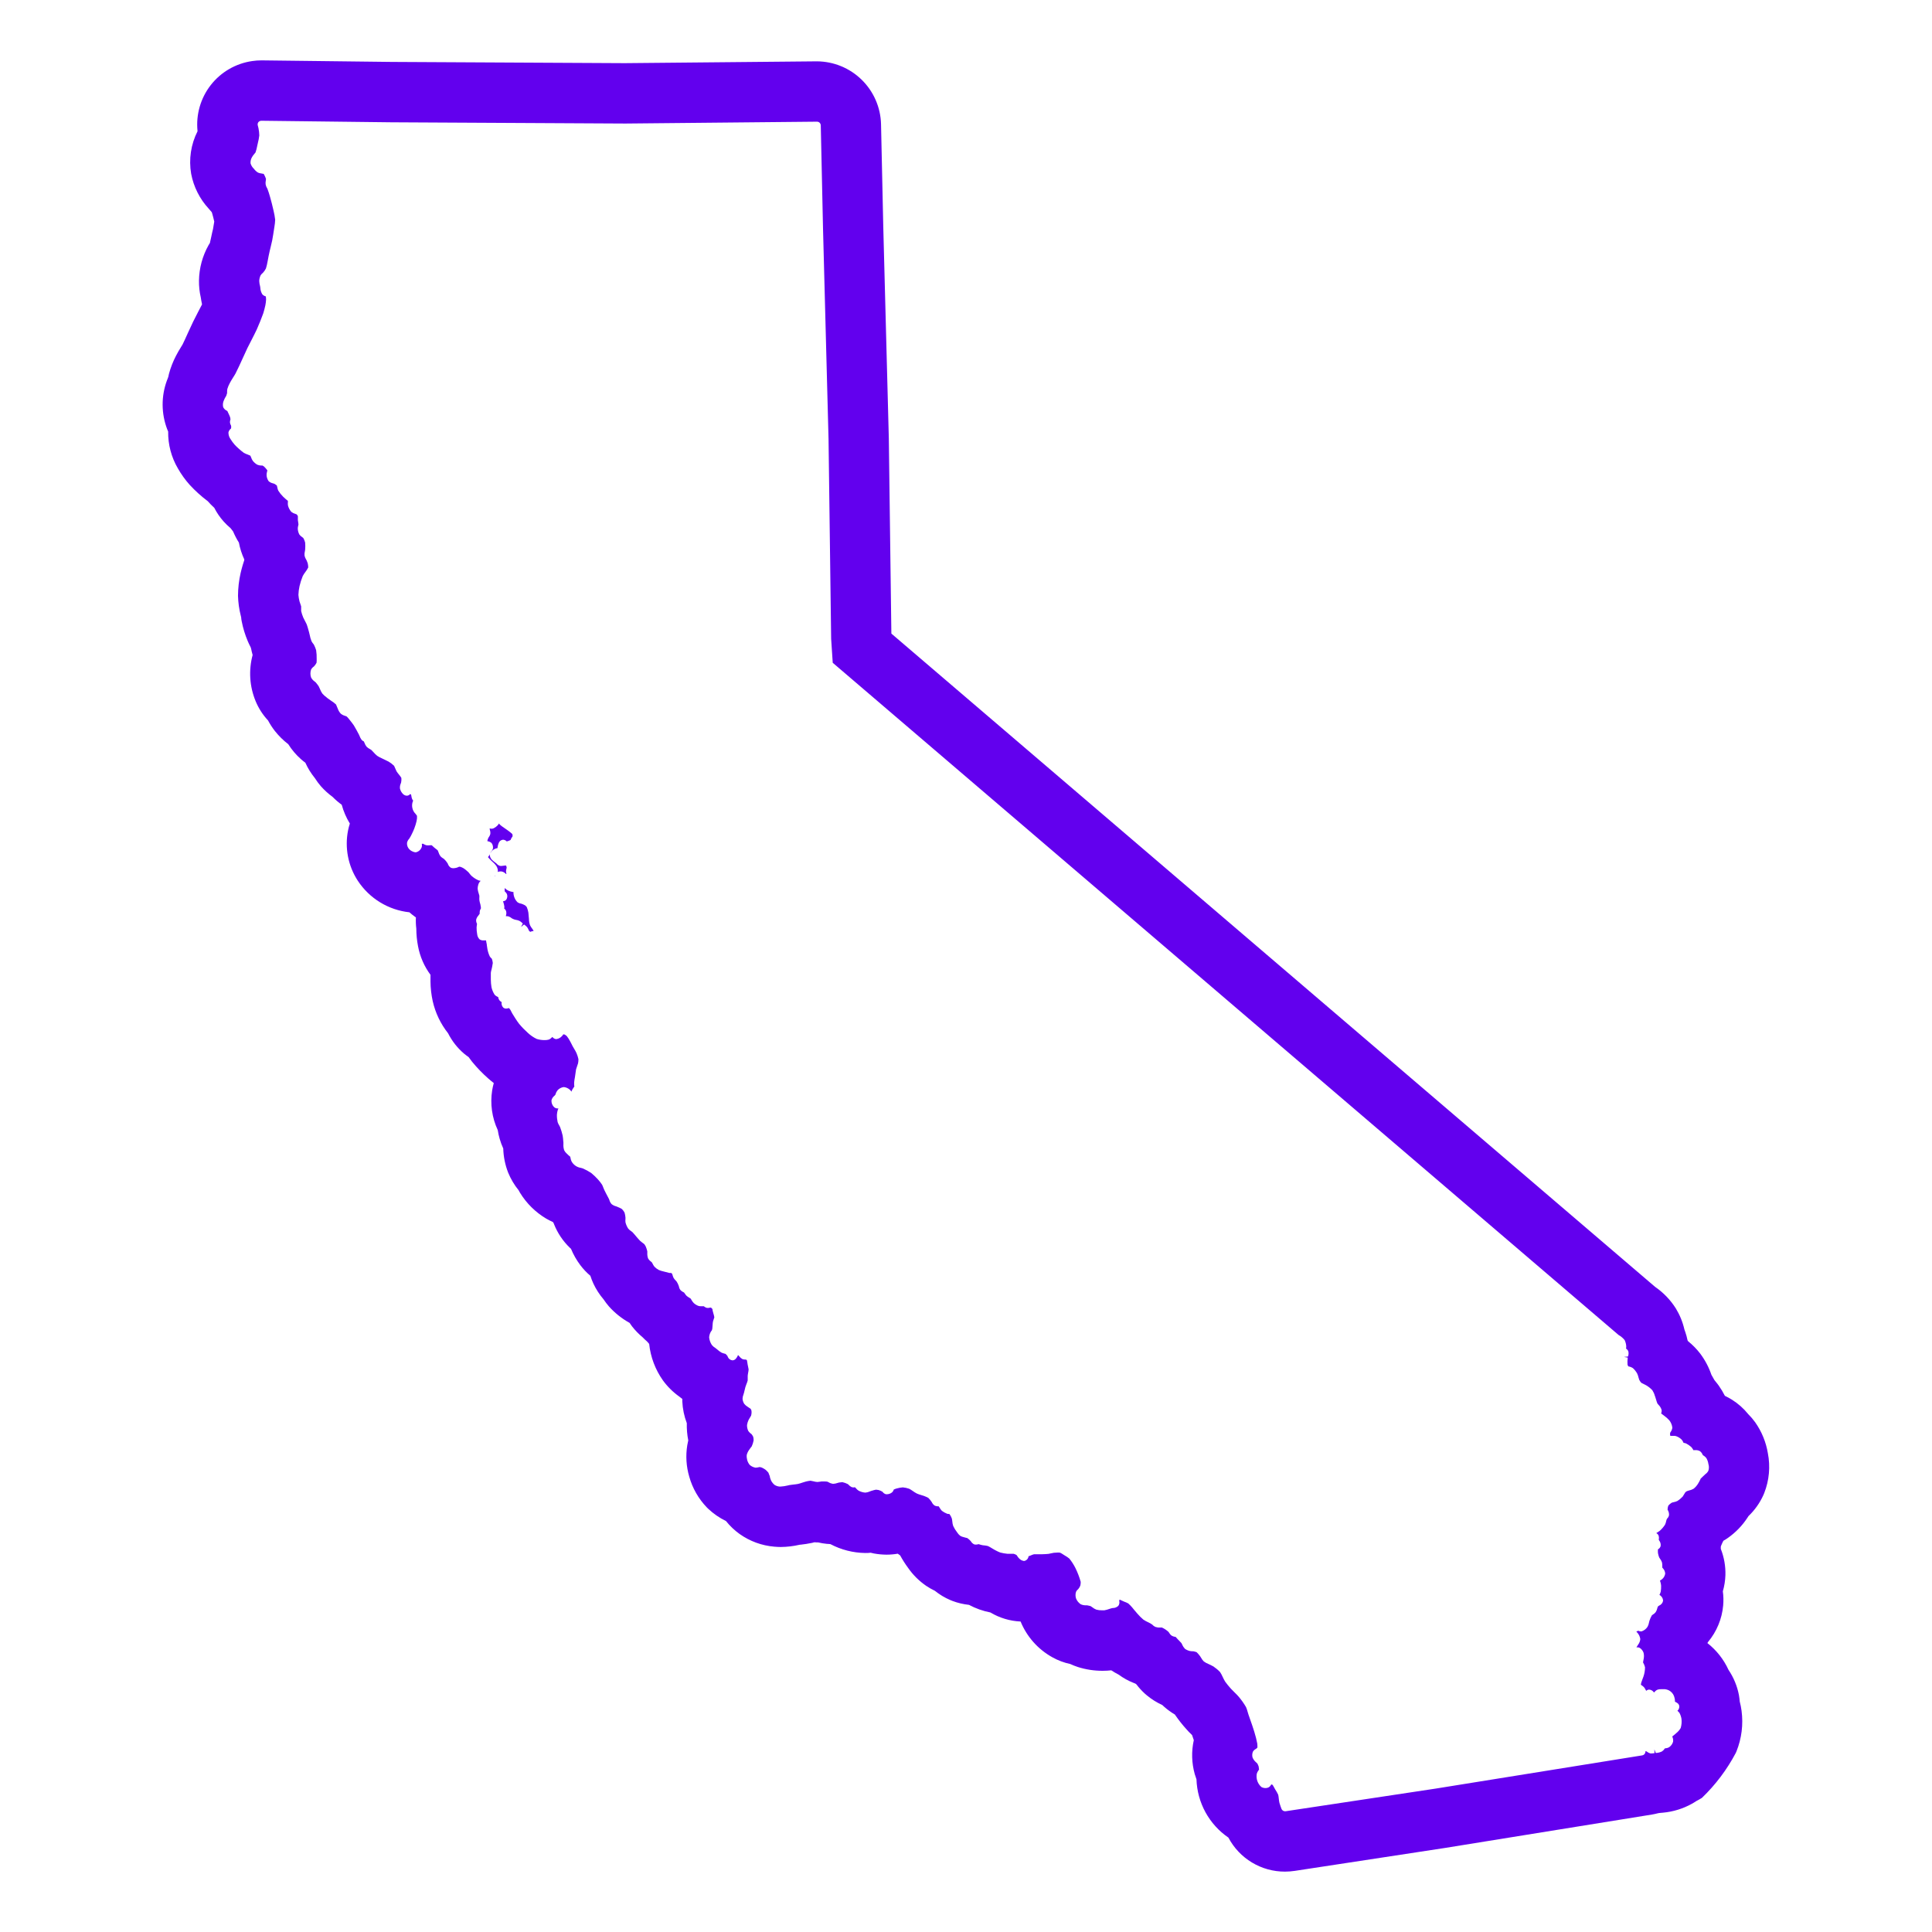 <svg width="100" height="100" viewBox="0 0 100 100" fill="none" xmlns="http://www.w3.org/2000/svg">
<path d="M26.215 45.231C26.201 45.188 26.193 45.142 26.192 45.097C26.194 45.051 26.201 45.005 26.214 44.961C26.218 44.942 26.222 44.923 26.225 44.904C26.221 44.877 26.215 44.851 26.207 44.825L26.181 44.798H26.159L26.076 44.808C26.033 44.816 25.99 44.821 25.947 44.823C25.915 44.824 25.884 44.819 25.854 44.809C25.793 44.785 25.74 44.746 25.698 44.695C25.676 44.675 25.653 44.656 25.628 44.639C25.58 44.607 25.535 44.571 25.493 44.531C25.452 44.497 25.417 44.454 25.393 44.406C25.368 44.358 25.353 44.305 25.35 44.251V44.214C25.34 44.236 25.332 44.256 25.325 44.272C25.305 44.304 25.282 44.335 25.256 44.362C25.308 44.426 25.365 44.487 25.425 44.544L25.506 44.62C25.549 44.657 25.59 44.697 25.626 44.74C25.716 44.832 25.767 44.953 25.771 45.081C25.769 45.099 25.765 45.116 25.759 45.133C25.804 45.113 25.853 45.104 25.903 45.105C25.919 45.102 25.935 45.102 25.951 45.105C26.041 45.119 26.123 45.164 26.182 45.233L26.215 45.231Z" fill="#6200EE"/>
<path d="M10.249 16.155C10.14 16.364 10.059 16.525 10.001 16.642C9.926 16.798 9.826 17.016 9.719 17.248C9.613 17.481 9.526 17.681 9.451 17.828L9.409 17.897C9.282 18.103 9.177 18.28 9.113 18.409C8.957 18.708 8.834 19.022 8.746 19.347C8.734 19.402 8.721 19.455 8.712 19.503C8.702 19.552 8.662 19.627 8.64 19.694C8.339 20.509 8.344 21.405 8.654 22.217C8.669 22.258 8.687 22.297 8.704 22.336C8.694 23.006 8.868 23.666 9.207 24.244C9.38 24.549 9.584 24.834 9.818 25.095C10.104 25.406 10.417 25.689 10.755 25.942C10.86 26.063 10.971 26.177 11.09 26.283C11.22 26.538 11.382 26.775 11.573 26.989C11.685 27.114 11.806 27.231 11.935 27.339C11.977 27.398 12.021 27.455 12.065 27.508C12.149 27.707 12.249 27.9 12.365 28.083C12.421 28.383 12.515 28.676 12.643 28.953V28.995C12.529 29.333 12.463 29.62 12.454 29.661C12.366 30.048 12.321 30.443 12.319 30.839C12.329 31.187 12.377 31.533 12.463 31.87L12.482 31.947C12.482 32.014 12.498 32.083 12.51 32.155C12.578 32.507 12.683 32.852 12.823 33.183C12.854 33.259 12.912 33.381 12.979 33.513L12.998 33.578C13.016 33.664 13.04 33.775 13.076 33.903C12.862 34.695 12.917 35.536 13.232 36.294C13.384 36.661 13.601 36.998 13.873 37.289C13.975 37.48 14.093 37.663 14.226 37.834C14.429 38.09 14.662 38.321 14.921 38.52C15.099 38.804 15.316 39.061 15.566 39.284C15.646 39.355 15.723 39.419 15.804 39.477C15.933 39.763 16.099 40.031 16.298 40.275C16.391 40.423 16.495 40.564 16.61 40.697C16.791 40.9 16.992 41.083 17.212 41.244C17.359 41.393 17.518 41.531 17.688 41.655C17.781 41.998 17.923 42.325 18.108 42.628C18.071 42.742 18.04 42.859 18.016 42.977C17.836 43.881 18.017 44.82 18.523 45.592C18.82 46.043 19.213 46.423 19.674 46.704C20.135 46.986 20.653 47.162 21.19 47.22C21.297 47.316 21.409 47.404 21.527 47.486C21.517 47.679 21.524 47.872 21.548 48.064C21.549 48.371 21.579 48.678 21.638 48.98C21.738 49.514 21.958 50.019 22.282 50.456C22.282 50.589 22.282 50.714 22.282 50.806C22.286 51.145 22.324 51.483 22.396 51.814C22.533 52.423 22.805 52.993 23.193 53.483C23.398 53.891 23.684 54.254 24.034 54.548C24.107 54.606 24.18 54.663 24.255 54.714C24.315 54.798 24.376 54.88 24.435 54.955C24.691 55.268 24.973 55.56 25.277 55.827C25.365 55.902 25.459 55.983 25.558 56.059C25.523 56.184 25.495 56.31 25.474 56.438C25.364 57.136 25.465 57.851 25.763 58.492C25.787 58.644 25.82 58.794 25.862 58.942C25.911 59.114 25.973 59.282 26.048 59.445C26.06 59.873 26.146 60.296 26.302 60.695C26.436 61.022 26.617 61.328 26.84 61.602C26.863 61.648 26.89 61.694 26.918 61.741C27.253 62.287 27.716 62.744 28.266 63.072C28.382 63.139 28.502 63.201 28.624 63.255L28.679 63.359V63.37C28.861 63.825 29.137 64.236 29.488 64.577L29.555 64.639C29.679 64.938 29.84 65.221 30.034 65.48C30.187 65.683 30.362 65.87 30.557 66.034C30.601 66.171 30.653 66.305 30.713 66.436C30.851 66.732 31.029 67.007 31.241 67.255C31.326 67.383 31.419 67.505 31.52 67.622C31.826 67.964 32.187 68.251 32.588 68.473C32.626 68.532 32.666 68.59 32.71 68.647C32.875 68.859 33.062 69.052 33.268 69.223C33.299 69.256 33.33 69.287 33.363 69.319C33.396 69.35 33.446 69.397 33.487 69.431C33.527 69.466 33.56 69.517 33.601 69.561C33.672 70.239 33.917 70.888 34.31 71.445C34.546 71.77 34.833 72.054 35.16 72.287L35.316 72.408C35.316 72.45 35.316 72.494 35.316 72.537C35.334 72.922 35.412 73.302 35.549 73.662C35.541 73.961 35.566 74.26 35.624 74.553C35.605 74.634 35.588 74.719 35.573 74.806C35.485 75.35 35.52 75.906 35.676 76.434C35.843 77.031 36.156 77.577 36.585 78.023C36.608 78.048 36.633 78.07 36.657 78.094C36.929 78.351 37.239 78.565 37.576 78.728C37.78 78.984 38.018 79.21 38.283 79.4C38.813 79.776 39.434 80.002 40.08 80.056C40.193 80.066 40.319 80.072 40.413 80.072C40.737 80.069 41.06 80.031 41.376 79.959L41.413 79.952H41.443C41.615 79.934 41.852 79.897 41.988 79.867C42.023 79.867 42.069 79.848 42.124 79.834C42.179 79.82 42.204 79.834 42.244 79.834H42.343C42.491 79.869 42.64 79.894 42.791 79.909C42.854 79.909 42.918 79.92 42.98 79.923C43.536 80.216 44.154 80.374 44.782 80.383C44.88 80.383 44.974 80.383 45.065 80.369C45.124 80.384 45.182 80.397 45.237 80.408C45.45 80.447 45.666 80.467 45.883 80.469C46.079 80.469 46.275 80.452 46.468 80.419C46.507 80.45 46.549 80.48 46.593 80.509C46.714 80.733 46.851 80.947 47.002 81.152C47.257 81.519 47.578 81.837 47.948 82.089C48.088 82.183 48.236 82.266 48.388 82.339C48.632 82.536 48.901 82.698 49.19 82.82L49.304 82.866C49.578 82.969 49.863 83.036 50.154 83.067C50.502 83.253 50.876 83.386 51.263 83.461C51.737 83.744 52.274 83.905 52.826 83.93C53.148 84.716 53.728 85.369 54.471 85.781C54.759 85.943 55.071 86.06 55.394 86.128C55.523 86.188 55.655 86.24 55.79 86.284C56.206 86.416 56.639 86.482 57.076 86.48C57.224 86.48 57.372 86.472 57.519 86.456C57.642 86.537 57.77 86.611 57.901 86.678C58.138 86.853 58.397 86.997 58.671 87.105L58.765 87.142L58.819 87.181C58.95 87.355 59.097 87.516 59.257 87.662L59.357 87.748C59.6 87.95 59.869 88.119 60.157 88.25L60.27 88.353C60.438 88.5 60.62 88.631 60.812 88.745L60.832 88.775C61.01 89.034 61.206 89.281 61.418 89.514C61.469 89.575 61.574 89.688 61.701 89.806L61.791 90.069C61.662 90.651 61.679 91.257 61.841 91.831C61.868 91.923 61.898 92.013 61.929 92.097C61.949 92.694 62.108 93.278 62.395 93.803C62.683 94.327 63.089 94.776 63.582 95.114C63.863 95.647 64.285 96.093 64.801 96.403C65.317 96.714 65.909 96.877 66.512 96.875C66.681 96.874 66.85 96.861 67.018 96.836L74.79 95.65L85.507 93.92C85.609 93.903 85.709 93.881 85.805 93.856C85.902 93.831 86.001 93.836 86.082 93.823C86.603 93.775 87.108 93.619 87.566 93.366C87.648 93.321 87.724 93.274 87.796 93.225C87.899 93.174 87.998 93.117 88.094 93.055C88.797 92.379 89.387 91.595 89.843 90.733C89.857 90.702 89.871 90.672 89.883 90.641C90.147 89.978 90.237 89.259 90.143 88.552C90.122 88.39 90.09 88.23 90.049 88.072C90.04 87.962 90.026 87.85 90.007 87.739C89.918 87.272 89.734 86.827 89.468 86.433C89.219 85.889 88.844 85.414 88.374 85.045L88.41 84.986C88.856 84.452 89.128 83.794 89.191 83.102C89.213 82.856 89.208 82.609 89.174 82.366C89.253 82.093 89.298 81.811 89.307 81.527C89.32 81.062 89.238 80.601 89.068 80.169C89.068 80.133 89.068 80.097 89.068 80.061C89.068 80.025 89.11 79.958 89.127 79.905C89.144 79.852 89.182 79.797 89.205 79.748C89.28 79.705 89.362 79.658 89.432 79.605C89.831 79.325 90.174 78.973 90.441 78.566C90.459 78.542 90.479 78.509 90.502 78.472C90.826 78.163 91.086 77.795 91.271 77.388C91.287 77.352 91.301 77.316 91.316 77.281C91.574 76.625 91.639 75.908 91.504 75.216C91.408 74.64 91.184 74.094 90.848 73.617C90.738 73.466 90.617 73.324 90.485 73.192C90.249 72.9 89.965 72.648 89.646 72.448C89.528 72.374 89.406 72.308 89.28 72.248C89.186 72.063 89.079 71.884 88.959 71.714C88.938 71.684 88.916 71.655 88.894 71.627C88.843 71.558 88.79 71.494 88.738 71.433C88.685 71.333 88.632 71.241 88.582 71.158C88.448 70.765 88.253 70.396 88.004 70.064C87.822 69.827 87.612 69.612 87.379 69.425L87.348 69.377C87.317 69.223 87.276 69.072 87.224 68.925C87.213 68.891 87.199 68.853 87.185 68.816C87.097 68.429 86.946 68.06 86.74 67.722C86.462 67.282 86.097 66.903 85.668 66.608L46.137 32.794L46.005 22.684L45.718 11.734L45.602 6.422C45.579 5.556 45.219 4.733 44.6 4.127C43.981 3.521 43.15 3.18 42.283 3.175L32.343 3.269L20.266 3.205L13.565 3.125H13.529C13.369 3.125 13.209 3.137 13.051 3.161C12.204 3.283 11.436 3.728 10.909 4.403C10.383 5.077 10.137 5.93 10.224 6.781V6.794C9.881 7.473 9.765 8.245 9.894 8.995C10.022 9.669 10.336 10.294 10.801 10.798C10.854 10.861 10.909 10.922 10.957 10.978L10.968 11.002L10.988 11.067C11.015 11.159 11.059 11.328 11.09 11.469C11.069 11.611 11.043 11.769 11.026 11.855L10.985 12.022L10.937 12.247L10.877 12.516L10.866 12.573C10.841 12.611 10.818 12.65 10.794 12.691C10.479 13.25 10.309 13.88 10.299 14.522C10.295 14.817 10.326 15.111 10.393 15.398C10.407 15.491 10.426 15.611 10.457 15.752L10.446 15.778C10.401 15.863 10.323 16.011 10.249 16.155ZM11.595 20.706C11.616 20.652 11.642 20.6 11.673 20.55C11.687 20.529 11.7 20.506 11.712 20.483C11.729 20.44 11.743 20.395 11.754 20.35C11.754 20.334 11.754 20.309 11.754 20.284C11.753 20.232 11.758 20.18 11.768 20.128C11.801 20.02 11.846 19.915 11.901 19.816C11.937 19.745 11.998 19.647 12.057 19.552C12.116 19.456 12.159 19.395 12.19 19.334C12.291 19.142 12.435 18.825 12.568 18.533C12.659 18.333 12.743 18.144 12.809 18.009C12.857 17.913 12.926 17.777 13.001 17.634C13.108 17.423 13.227 17.194 13.293 17.048C13.385 16.842 13.557 16.423 13.626 16.22C13.659 16.117 13.715 15.908 13.735 15.802C13.756 15.699 13.769 15.594 13.773 15.489C13.772 15.44 13.768 15.391 13.76 15.342C13.691 15.325 13.627 15.288 13.579 15.236C13.515 15.133 13.479 15.015 13.474 14.894C13.472 14.87 13.468 14.846 13.463 14.822C13.437 14.732 13.422 14.639 13.418 14.545C13.421 14.442 13.446 14.34 13.491 14.247C13.523 14.199 13.563 14.156 13.608 14.122C13.671 14.054 13.724 13.978 13.765 13.895C13.802 13.774 13.831 13.65 13.852 13.525L13.905 13.244C13.926 13.147 13.948 13.041 13.963 12.977L14.013 12.77C14.041 12.653 14.073 12.527 14.088 12.447C14.118 12.291 14.166 11.994 14.187 11.842L14.202 11.747C14.224 11.623 14.238 11.499 14.243 11.373C14.225 11.216 14.197 11.059 14.159 10.905C14.112 10.691 14.027 10.355 13.977 10.188C13.948 10.086 13.885 9.875 13.846 9.783C13.846 9.767 13.829 9.75 13.819 9.731C13.785 9.673 13.761 9.609 13.749 9.542C13.741 9.476 13.744 9.409 13.758 9.344C13.764 9.317 13.768 9.29 13.768 9.262C13.744 9.19 13.714 9.12 13.679 9.053C13.67 9.034 13.659 9.016 13.646 8.998C13.628 8.999 13.61 8.996 13.593 8.991L13.53 8.978C13.469 8.973 13.41 8.958 13.354 8.933C13.272 8.883 13.201 8.817 13.145 8.739C13.061 8.661 13 8.563 12.968 8.453C12.96 8.344 12.985 8.235 13.04 8.141C13.073 8.081 13.113 8.024 13.159 7.973C13.184 7.947 13.207 7.918 13.227 7.888C13.263 7.78 13.292 7.671 13.312 7.559L13.345 7.411C13.38 7.279 13.405 7.144 13.421 7.008C13.418 6.882 13.404 6.756 13.379 6.633C13.371 6.597 13.358 6.547 13.343 6.494C13.334 6.465 13.333 6.434 13.338 6.404C13.344 6.374 13.356 6.346 13.374 6.322C13.393 6.299 13.417 6.281 13.444 6.269C13.47 6.257 13.499 6.25 13.529 6.25L20.255 6.33L32.377 6.394L42.288 6.298C42.339 6.298 42.388 6.318 42.425 6.354C42.461 6.39 42.482 6.438 42.483 6.489L42.599 11.816L42.885 22.723L43.02 33.066L43.102 34.305L83.777 69.098C83.897 69.166 84.003 69.255 84.09 69.361C84.139 69.463 84.168 69.573 84.174 69.686C84.175 69.725 84.172 69.764 84.163 69.802C84.217 69.836 84.259 69.887 84.282 69.947C84.304 70.035 84.297 70.128 84.263 70.213L84.058 70.234L84.251 70.27C84.236 70.389 84.232 70.509 84.24 70.628C84.25 70.664 84.265 70.699 84.284 70.731V70.723C84.297 70.725 84.311 70.728 84.324 70.731C84.392 70.746 84.457 70.773 84.515 70.811C84.603 70.89 84.678 70.984 84.737 71.088C84.768 71.153 84.792 71.222 84.808 71.294C84.819 71.336 84.831 71.378 84.846 71.419C84.875 71.475 84.912 71.528 84.954 71.575C84.989 71.597 85.026 71.615 85.065 71.631C85.112 71.651 85.157 71.674 85.201 71.7C85.322 71.77 85.432 71.858 85.527 71.961C85.582 72.046 85.624 72.138 85.651 72.236L85.674 72.3C85.69 72.339 85.705 72.392 85.723 72.456C85.74 72.521 85.762 72.585 85.788 72.647C85.806 72.672 85.826 72.695 85.848 72.717C85.921 72.789 85.975 72.879 86.004 72.978C86.012 73.04 86.004 73.102 85.979 73.159C86.003 73.175 86.026 73.192 86.048 73.211L86.13 73.273C86.23 73.344 86.322 73.425 86.404 73.516C86.489 73.625 86.543 73.755 86.56 73.892C86.552 73.973 86.522 74.05 86.474 74.116C86.464 74.131 86.454 74.146 86.446 74.162C86.441 74.211 86.441 74.26 86.446 74.308C86.458 74.311 86.47 74.314 86.482 74.319H86.543C86.577 74.319 86.61 74.319 86.644 74.319C86.681 74.319 86.717 74.324 86.752 74.334C86.859 74.371 86.956 74.431 87.037 74.509C87.076 74.552 87.107 74.602 87.129 74.656L87.138 74.68C87.184 74.685 87.23 74.696 87.273 74.714C87.366 74.762 87.453 74.821 87.532 74.891C87.569 74.928 87.6 74.971 87.626 75.017C87.636 75.035 87.647 75.052 87.659 75.069C87.659 75.059 87.676 75.058 87.699 75.058H87.738C87.824 75.052 87.911 75.07 87.987 75.111C88.048 75.156 88.096 75.217 88.124 75.287L88.141 75.32C88.208 75.356 88.268 75.404 88.316 75.463C88.373 75.558 88.411 75.665 88.426 75.775C88.462 75.888 88.462 76.01 88.426 76.123C88.39 76.195 88.336 76.257 88.269 76.302C88.183 76.378 88.032 76.531 88.016 76.547V76.564C87.975 76.65 87.929 76.733 87.879 76.814C87.82 76.905 87.748 76.987 87.663 77.055C87.588 77.099 87.506 77.131 87.421 77.148C87.384 77.157 87.347 77.168 87.312 77.183C87.282 77.2 87.255 77.22 87.23 77.244C87.211 77.27 87.194 77.297 87.18 77.327C87.154 77.375 87.125 77.421 87.093 77.466C87.011 77.552 86.919 77.629 86.818 77.692C86.758 77.72 86.694 77.74 86.629 77.752C86.598 77.758 86.567 77.766 86.537 77.775C86.466 77.816 86.403 77.869 86.351 77.931C86.327 77.997 86.314 78.067 86.313 78.138L86.334 78.18C86.377 78.256 86.395 78.344 86.387 78.431C86.372 78.498 86.337 78.558 86.287 78.605C86.266 78.64 86.252 78.679 86.244 78.719C86.232 78.786 86.212 78.852 86.183 78.914C86.106 79.036 86.011 79.146 85.901 79.241C85.869 79.266 85.835 79.289 85.799 79.309L85.752 79.339L85.73 79.353C85.775 79.376 85.812 79.412 85.837 79.456C85.868 79.528 85.875 79.607 85.857 79.683C85.857 79.695 85.865 79.713 85.876 79.731C85.908 79.772 85.931 79.819 85.945 79.869C85.958 79.918 85.962 79.971 85.955 80.022C85.945 80.058 85.928 80.092 85.904 80.122C85.88 80.151 85.85 80.175 85.816 80.192C85.81 80.257 85.81 80.322 85.816 80.386C85.829 80.463 85.85 80.539 85.879 80.612C85.888 80.63 85.904 80.652 85.919 80.675C85.962 80.731 85.996 80.793 86.021 80.859C86.037 80.923 86.043 80.988 86.04 81.053C86.037 81.081 86.037 81.109 86.04 81.138C86.052 81.15 86.064 81.164 86.074 81.178C86.143 81.252 86.184 81.348 86.191 81.448C86.175 81.559 86.119 81.66 86.035 81.733C86.002 81.764 85.964 81.788 85.923 81.805C85.923 81.833 85.938 81.867 85.945 81.892C85.963 81.951 85.974 82.012 85.979 82.073C85.983 82.178 85.976 82.283 85.959 82.386C85.946 82.435 85.927 82.483 85.904 82.528L85.89 82.556H85.899C85.953 82.586 85.998 82.63 86.03 82.683C86.062 82.736 86.079 82.796 86.08 82.858C86.07 82.913 86.046 82.964 86.01 83.007C85.975 83.05 85.929 83.084 85.877 83.105L85.824 83.141C85.803 83.168 85.79 83.2 85.784 83.234C85.768 83.309 85.739 83.38 85.698 83.444C85.658 83.495 85.609 83.538 85.552 83.57C85.534 83.582 85.517 83.595 85.501 83.609C85.448 83.7 85.405 83.797 85.373 83.897C85.365 83.922 85.358 83.949 85.354 83.975C85.341 84.055 85.315 84.131 85.276 84.202C85.203 84.316 85.092 84.4 84.963 84.441H84.923C84.879 84.439 84.836 84.427 84.798 84.406C84.762 84.418 84.728 84.433 84.695 84.45C84.712 84.466 84.729 84.483 84.744 84.502C84.829 84.595 84.883 84.711 84.901 84.836C84.893 84.943 84.853 85.045 84.787 85.13L84.755 85.181C84.74 85.211 84.723 85.239 84.702 85.266C84.721 85.263 84.74 85.263 84.758 85.266C84.799 85.265 84.839 85.276 84.874 85.295C84.965 85.354 85.034 85.442 85.07 85.544C85.094 85.641 85.097 85.743 85.08 85.842C85.076 85.883 85.069 85.924 85.058 85.964C85.051 85.99 85.046 86.017 85.043 86.044C85.089 86.122 85.124 86.207 85.146 86.295C85.146 86.455 85.12 86.613 85.07 86.764C85.051 86.825 85.029 86.884 85.004 86.942C84.983 86.993 84.964 87.045 84.949 87.098C84.949 87.128 84.935 87.169 84.93 87.2L84.974 87.233C85.021 87.263 85.063 87.298 85.101 87.339C85.133 87.383 85.161 87.429 85.185 87.478L85.209 87.519C85.248 87.478 85.301 87.455 85.357 87.453C85.405 87.456 85.452 87.469 85.494 87.493C85.536 87.516 85.572 87.549 85.599 87.589C85.599 87.589 85.612 87.589 85.624 87.598C85.664 87.54 85.718 87.494 85.78 87.463C85.839 87.44 85.901 87.43 85.963 87.433C86.004 87.433 86.043 87.433 86.077 87.433C86.215 87.421 86.353 87.46 86.463 87.544C86.573 87.628 86.649 87.75 86.674 87.886C86.689 87.94 86.697 87.997 86.696 88.053V88.08C86.799 88.127 86.896 88.181 86.918 88.297C86.924 88.344 86.919 88.391 86.902 88.436C86.886 88.48 86.858 88.519 86.823 88.55C86.865 88.583 86.902 88.622 86.932 88.666C86.981 88.758 87.014 88.858 87.032 88.961C87.052 89.122 87.039 89.285 86.993 89.441C86.932 89.546 86.852 89.638 86.755 89.713L86.695 89.767C86.666 89.794 86.637 89.818 86.605 89.841L86.555 89.88L86.566 89.906C86.599 89.984 86.61 90.07 86.598 90.153C86.564 90.269 86.491 90.369 86.391 90.438C86.335 90.469 86.273 90.488 86.209 90.492L86.163 90.5C86.163 90.5 86.163 90.513 86.155 90.523C86.119 90.579 86.07 90.625 86.013 90.659C85.915 90.705 85.809 90.73 85.701 90.734L85.63 90.547L85.638 90.742C85.591 90.751 85.543 90.756 85.494 90.758C85.472 90.76 85.449 90.76 85.426 90.758C85.363 90.741 85.305 90.713 85.254 90.673C85.239 90.662 85.222 90.651 85.205 90.642H85.169C85.169 90.669 85.165 90.695 85.157 90.72C85.147 90.756 85.127 90.788 85.099 90.812C85.071 90.836 85.037 90.852 85.001 90.858L74.312 92.577L66.541 93.75H66.512C66.472 93.75 66.434 93.738 66.402 93.716C66.37 93.694 66.345 93.663 66.33 93.627C66.33 93.627 66.243 93.398 66.223 93.314C66.207 93.243 66.196 93.17 66.19 93.097C66.184 93.028 66.174 92.961 66.159 92.894C66.114 92.797 66.061 92.704 66.002 92.616L65.94 92.503C65.92 92.462 65.897 92.422 65.871 92.384C65.848 92.374 65.824 92.365 65.799 92.359C65.771 92.426 65.722 92.481 65.659 92.516C65.61 92.54 65.556 92.552 65.502 92.55C65.427 92.551 65.352 92.532 65.287 92.494C65.175 92.395 65.096 92.265 65.06 92.12C65.036 92.018 65.033 91.912 65.051 91.808C65.068 91.747 65.097 91.691 65.135 91.641C65.147 91.625 65.158 91.609 65.168 91.592C65.164 91.54 65.157 91.488 65.148 91.436C65.131 91.382 65.108 91.329 65.08 91.28C65.047 91.253 65.016 91.224 64.987 91.192C64.918 91.128 64.865 91.05 64.83 90.963C64.805 90.864 64.812 90.76 64.851 90.666C64.888 90.605 64.943 90.555 65.007 90.523C65.037 90.503 65.063 90.478 65.085 90.448C65.086 90.381 65.083 90.314 65.076 90.247C65.04 90.054 64.992 89.863 64.933 89.675L64.916 89.617C64.896 89.545 64.852 89.414 64.821 89.323L64.621 88.747C64.609 88.711 64.594 88.662 64.579 88.609C64.557 88.523 64.529 88.439 64.494 88.358C64.379 88.161 64.247 87.974 64.098 87.802C64.052 87.747 63.977 87.673 63.904 87.602C63.83 87.53 63.758 87.459 63.713 87.408C63.606 87.291 63.506 87.168 63.413 87.039C63.366 86.96 63.323 86.879 63.285 86.795C63.247 86.708 63.202 86.623 63.149 86.544C63.046 86.436 62.931 86.34 62.807 86.256C62.764 86.23 62.719 86.206 62.673 86.186C62.612 86.155 62.584 86.142 62.554 86.13C62.466 86.096 62.383 86.05 62.307 85.994C62.25 85.935 62.202 85.869 62.163 85.797C62.15 85.771 62.134 85.747 62.116 85.723C62.063 85.65 62.002 85.581 61.937 85.517C61.881 85.497 61.824 85.481 61.766 85.47C61.754 85.47 61.73 85.47 61.705 85.47C61.669 85.468 61.632 85.464 61.596 85.458C61.503 85.437 61.414 85.398 61.335 85.345C61.274 85.281 61.225 85.207 61.191 85.125C61.18 85.098 61.166 85.072 61.151 85.047C61.106 84.995 61.059 84.945 61.01 84.898L60.96 84.848L60.921 84.803C60.897 84.774 60.872 84.746 60.844 84.72H60.805C60.745 84.709 60.687 84.687 60.635 84.655C60.584 84.615 60.541 84.564 60.51 84.506C60.499 84.491 60.49 84.475 60.48 84.464C60.38 84.373 60.265 84.297 60.141 84.241C60.109 84.238 60.076 84.238 60.043 84.241C59.96 84.246 59.877 84.234 59.799 84.208C59.739 84.181 59.685 84.141 59.643 84.091C59.582 84.046 59.517 84.009 59.449 83.978C59.355 83.937 59.264 83.887 59.179 83.83C59.066 83.734 58.962 83.629 58.866 83.517C58.83 83.477 58.773 83.405 58.71 83.334C58.648 83.264 58.629 83.231 58.598 83.197C58.536 83.125 58.47 83.057 58.399 82.994C58.33 82.957 58.259 82.925 58.185 82.9L58.029 82.83C58.005 82.814 57.979 82.802 57.952 82.792C57.942 82.813 57.935 82.834 57.929 82.856C57.942 82.9 57.945 82.947 57.937 82.993C57.93 83.038 57.911 83.082 57.883 83.119C57.806 83.193 57.702 83.234 57.594 83.231C57.541 83.24 57.489 83.253 57.438 83.272C57.347 83.306 57.254 83.332 57.158 83.35C57.12 83.353 57.082 83.353 57.044 83.35C56.944 83.352 56.843 83.34 56.746 83.314C56.67 83.285 56.6 83.243 56.537 83.192C56.507 83.172 56.462 83.139 56.446 83.131C56.43 83.123 56.318 83.102 56.268 83.091C56.247 83.09 56.226 83.09 56.205 83.091C56.113 83.092 56.022 83.074 55.938 83.036C55.83 82.963 55.745 82.859 55.696 82.737C55.659 82.625 55.659 82.503 55.696 82.391C55.721 82.336 55.76 82.288 55.809 82.252C55.854 82.198 55.89 82.138 55.916 82.073C55.932 82.009 55.939 81.942 55.937 81.875C55.868 81.628 55.776 81.388 55.662 81.158C55.575 80.985 55.47 80.822 55.349 80.672C55.273 80.61 55.192 80.555 55.107 80.508L55.054 80.475L55.013 80.448C54.969 80.418 54.922 80.392 54.874 80.369C54.836 80.361 54.797 80.358 54.758 80.359C54.688 80.36 54.617 80.364 54.546 80.372C54.501 80.378 54.457 80.387 54.413 80.398C54.358 80.411 54.305 80.423 54.27 80.428C54.187 80.438 54.052 80.444 53.946 80.447H53.858C53.823 80.447 53.779 80.447 53.733 80.447H53.607C53.579 80.444 53.551 80.444 53.523 80.447C53.469 80.461 53.417 80.48 53.366 80.503L53.302 80.53L53.238 80.55C53.234 80.601 53.215 80.65 53.184 80.69C53.154 80.731 53.112 80.763 53.065 80.781C53.042 80.79 53.019 80.794 52.994 80.794C52.899 80.781 52.811 80.734 52.748 80.661C52.71 80.624 52.677 80.583 52.651 80.537C52.637 80.519 52.624 80.498 52.612 80.484C52.566 80.46 52.519 80.44 52.469 80.425C52.43 80.422 52.391 80.422 52.352 80.425H52.24H52.155C52.026 80.413 51.897 80.391 51.771 80.358C51.687 80.326 51.606 80.287 51.527 80.244L51.469 80.213C51.43 80.192 51.383 80.164 51.334 80.133C51.269 80.091 51.202 80.055 51.132 80.022C51.073 80.007 51.014 79.997 50.954 79.991C50.895 79.991 50.838 79.975 50.798 79.967C50.77 79.961 50.742 79.953 50.715 79.944C50.694 79.936 50.673 79.93 50.652 79.925C50.606 79.939 50.558 79.947 50.51 79.948C50.478 79.949 50.447 79.943 50.416 79.933C50.344 79.895 50.285 79.838 50.245 79.767C50.192 79.708 50.133 79.655 50.068 79.611C50.041 79.602 50.013 79.595 49.985 79.591C49.95 79.583 49.915 79.574 49.88 79.562C49.816 79.55 49.754 79.525 49.698 79.491C49.636 79.441 49.583 79.381 49.541 79.314C49.462 79.213 49.393 79.103 49.338 78.986C49.311 78.907 49.295 78.825 49.29 78.742C49.285 78.689 49.276 78.637 49.263 78.586C49.234 78.505 49.191 78.43 49.138 78.362C49.124 78.364 49.11 78.364 49.096 78.362C49.069 78.363 49.042 78.358 49.016 78.348C48.922 78.311 48.833 78.261 48.752 78.2C48.707 78.153 48.668 78.101 48.637 78.044C48.626 78.023 48.613 78.004 48.599 77.986L48.584 77.964C48.512 77.971 48.44 77.958 48.376 77.927C48.311 77.882 48.26 77.821 48.229 77.75C48.177 77.67 48.116 77.595 48.048 77.528C47.985 77.495 47.92 77.465 47.854 77.441C47.8 77.419 47.745 77.401 47.688 77.386C47.611 77.365 47.536 77.339 47.463 77.308C47.387 77.269 47.313 77.224 47.244 77.173C47.187 77.131 47.125 77.093 47.062 77.059C46.954 77.021 46.843 76.996 46.729 76.986C46.623 76.994 46.518 77.013 46.416 77.042C46.362 77.056 46.31 77.075 46.26 77.1C46.244 77.162 46.208 77.217 46.158 77.256C46.086 77.309 45.999 77.34 45.908 77.342C45.892 77.344 45.876 77.344 45.86 77.342C45.786 77.323 45.721 77.278 45.679 77.214C45.616 77.174 45.547 77.144 45.476 77.123C45.44 77.114 45.403 77.109 45.366 77.108H45.327C45.266 77.119 45.205 77.135 45.146 77.155L45.09 77.17L45.03 77.194C44.955 77.229 44.874 77.25 44.791 77.258C44.668 77.249 44.549 77.214 44.44 77.156C44.388 77.122 44.343 77.081 44.304 77.033C44.288 77.014 44.272 76.996 44.254 76.98C44.229 76.986 44.204 76.989 44.179 76.989C44.143 76.989 44.107 76.982 44.074 76.969C44.019 76.941 43.969 76.903 43.927 76.856C43.915 76.843 43.902 76.83 43.888 76.819C43.798 76.773 43.703 76.738 43.604 76.717H43.593C43.537 76.721 43.482 76.727 43.427 76.736C43.4 76.742 43.374 76.749 43.348 76.758C43.278 76.783 43.205 76.798 43.13 76.802H43.108C43.031 76.79 42.956 76.763 42.89 76.722C42.867 76.71 42.843 76.699 42.818 76.689C42.766 76.682 42.714 76.679 42.662 76.681H42.513L42.454 76.691C42.405 76.699 42.356 76.705 42.307 76.708C42.234 76.703 42.163 76.69 42.093 76.67C42.046 76.658 41.999 76.648 41.951 76.642C41.865 76.65 41.779 76.666 41.696 76.689C41.657 76.698 41.598 76.719 41.54 76.737C41.463 76.765 41.385 76.788 41.305 76.808C41.246 76.82 41.149 76.833 41.052 76.842L40.929 76.858C40.885 76.858 40.83 76.875 40.773 76.888C40.652 76.918 40.528 76.937 40.404 76.944C40.384 76.945 40.364 76.945 40.344 76.944C40.252 76.936 40.164 76.905 40.087 76.855C40.017 76.795 39.959 76.723 39.916 76.642C39.893 76.592 39.874 76.539 39.858 76.486L39.843 76.406C39.816 76.334 39.785 76.25 39.771 76.223C39.725 76.166 39.672 76.114 39.615 76.067C39.559 76.028 39.499 75.993 39.437 75.964C39.398 75.949 39.356 75.939 39.315 75.934C39.299 75.936 39.284 75.939 39.269 75.944C39.226 75.956 39.181 75.963 39.135 75.964H39.091C38.988 75.943 38.891 75.897 38.81 75.828C38.746 75.753 38.7 75.664 38.674 75.569C38.651 75.484 38.643 75.395 38.651 75.308C38.675 75.215 38.715 75.128 38.771 75.05C38.797 75.008 38.825 74.969 38.857 74.931C38.876 74.911 38.893 74.89 38.908 74.867C38.954 74.767 38.987 74.663 39.007 74.555C39.008 74.491 39.001 74.427 38.985 74.366C38.961 74.316 38.931 74.269 38.896 74.227C38.828 74.183 38.771 74.125 38.727 74.058C38.684 73.965 38.663 73.862 38.666 73.759C38.68 73.663 38.709 73.57 38.752 73.483C38.774 73.44 38.798 73.399 38.826 73.359C38.844 73.332 38.861 73.304 38.876 73.275C38.89 73.224 38.898 73.172 38.901 73.119C38.902 73.075 38.898 73.032 38.89 72.989C38.879 72.962 38.865 72.937 38.848 72.914L38.773 72.866C38.748 72.851 38.724 72.835 38.701 72.817C38.632 72.776 38.57 72.723 38.52 72.661C38.471 72.583 38.442 72.496 38.434 72.405C38.436 72.326 38.453 72.249 38.483 72.177C38.483 72.153 38.498 72.134 38.501 72.12L38.532 71.994C38.549 71.92 38.568 71.838 38.582 71.792C38.596 71.747 38.613 71.702 38.633 71.648C38.661 71.584 38.684 71.518 38.701 71.45C38.703 71.41 38.703 71.371 38.701 71.331C38.701 71.286 38.701 71.244 38.701 71.214C38.701 71.184 38.713 71.119 38.723 71.058C38.736 70.999 38.744 70.94 38.748 70.88C38.74 70.822 38.729 70.766 38.715 70.709L38.698 70.63C38.698 70.606 38.688 70.573 38.684 70.537C38.68 70.495 38.672 70.453 38.662 70.411C38.648 70.396 38.633 70.383 38.618 70.37H38.568C38.519 70.372 38.469 70.363 38.424 70.344C38.364 70.309 38.311 70.263 38.268 70.208C38.258 70.194 38.248 70.181 38.237 70.169L38.198 70.139C38.19 70.164 38.181 70.187 38.168 70.209C38.124 70.287 38.052 70.411 37.91 70.411C37.858 70.406 37.808 70.386 37.766 70.355C37.724 70.324 37.691 70.281 37.671 70.233L37.655 70.188C37.624 70.148 37.59 70.111 37.554 70.077L37.485 70.059C37.431 70.046 37.379 70.027 37.329 70.003C37.256 69.957 37.187 69.904 37.123 69.847L37.026 69.77C36.956 69.73 36.895 69.677 36.844 69.614C36.767 69.498 36.72 69.364 36.705 69.225C36.711 69.129 36.737 69.035 36.782 68.95C36.799 68.918 36.82 68.888 36.844 68.861C36.864 68.811 36.874 68.758 36.874 68.705L36.885 68.567C36.885 68.506 36.898 68.438 36.905 68.397C36.916 68.355 36.929 68.314 36.944 68.273C36.956 68.245 36.966 68.216 36.974 68.186C36.962 68.113 36.944 68.041 36.921 67.97L36.885 67.833C36.889 67.797 36.879 67.762 36.858 67.733C36.838 67.705 36.807 67.684 36.773 67.677C36.729 67.691 36.684 67.698 36.638 67.7C36.614 67.7 36.591 67.697 36.568 67.691C36.517 67.674 36.47 67.647 36.43 67.611C36.42 67.608 36.409 67.608 36.399 67.611H36.357H36.287C36.239 67.612 36.192 67.606 36.146 67.592C36.059 67.559 35.979 67.51 35.91 67.447C35.865 67.399 35.826 67.347 35.793 67.291C35.779 67.261 35.761 67.233 35.74 67.208C35.719 67.193 35.697 67.18 35.674 67.167C35.626 67.14 35.58 67.108 35.538 67.072C35.505 67.037 35.474 66.999 35.448 66.958C35.434 66.937 35.42 66.917 35.404 66.898L35.366 66.88C35.306 66.852 35.253 66.811 35.21 66.761C35.17 66.701 35.144 66.632 35.133 66.561C35.104 66.475 35.063 66.394 35.013 66.319L34.977 66.283C34.938 66.245 34.903 66.203 34.873 66.158C34.846 66.108 34.826 66.056 34.812 66.002C34.805 65.976 34.797 65.951 34.787 65.927C34.787 65.927 34.751 65.897 34.738 65.889H34.649C34.569 65.87 34.418 65.831 34.337 65.808C34.255 65.791 34.175 65.766 34.099 65.733C34.016 65.689 33.941 65.633 33.876 65.566C33.837 65.518 33.804 65.465 33.779 65.409C33.768 65.385 33.756 65.362 33.741 65.341L33.701 65.305C33.637 65.26 33.583 65.201 33.544 65.133C33.513 65.045 33.499 64.952 33.504 64.859C33.507 64.828 33.507 64.797 33.504 64.766C33.484 64.681 33.458 64.599 33.424 64.519C33.401 64.474 33.374 64.432 33.344 64.392C33.317 64.368 33.288 64.346 33.257 64.327C33.215 64.297 33.175 64.265 33.137 64.231C33.082 64.18 32.998 64.075 32.932 64.002L32.832 63.883C32.798 63.844 32.76 63.8 32.735 63.775C32.716 63.758 32.695 63.742 32.674 63.728C32.616 63.691 32.563 63.647 32.518 63.595C32.451 63.494 32.402 63.381 32.374 63.263C32.368 63.205 32.368 63.148 32.374 63.091C32.374 63.062 32.374 63.038 32.374 63.019C32.367 62.932 32.351 62.846 32.326 62.763C32.289 62.693 32.242 62.63 32.185 62.575C32.118 62.535 32.047 62.501 31.974 62.473L31.899 62.442C31.81 62.421 31.727 62.381 31.655 62.323C31.601 62.262 31.562 62.19 31.54 62.111L31.523 62.064L31.429 61.886L31.382 61.798C31.355 61.747 31.304 61.642 31.28 61.595C31.268 61.569 31.249 61.523 31.229 61.475C31.21 61.422 31.189 61.369 31.163 61.319C31.097 61.221 31.024 61.128 30.945 61.041C30.837 60.923 30.721 60.812 30.598 60.711C30.46 60.621 30.316 60.543 30.166 60.477C30.135 60.465 30.103 60.457 30.071 60.45C29.971 60.435 29.876 60.398 29.792 60.342C29.709 60.285 29.639 60.211 29.588 60.123C29.559 60.066 29.539 60.004 29.53 59.941C29.527 59.917 29.521 59.894 29.515 59.872L29.433 59.802C29.4 59.775 29.369 59.745 29.34 59.714C29.282 59.664 29.235 59.604 29.201 59.536C29.169 59.435 29.155 59.329 29.162 59.223C29.162 59.189 29.162 59.158 29.162 59.134L29.154 59.058C29.149 58.964 29.138 58.87 29.123 58.777C29.089 58.628 29.045 58.482 28.991 58.339C28.979 58.31 28.964 58.283 28.948 58.256C28.912 58.201 28.884 58.141 28.863 58.078C28.835 57.951 28.822 57.821 28.826 57.691C28.832 57.602 28.849 57.515 28.877 57.431C28.885 57.411 28.894 57.392 28.905 57.373H28.874C28.813 57.376 28.753 57.358 28.702 57.323C28.648 57.277 28.605 57.219 28.578 57.153C28.551 57.087 28.54 57.015 28.546 56.944C28.572 56.852 28.626 56.77 28.702 56.712C28.716 56.7 28.728 56.687 28.74 56.673L28.762 56.619C28.783 56.547 28.82 56.48 28.868 56.422C28.952 56.336 29.062 56.281 29.18 56.266C29.296 56.278 29.405 56.325 29.493 56.402C29.527 56.432 29.555 56.468 29.577 56.508V56.497C29.592 56.459 29.608 56.423 29.627 56.388C29.638 56.367 29.659 56.339 29.679 56.309C29.697 56.286 29.714 56.261 29.729 56.234C29.722 56.212 29.718 56.188 29.718 56.164C29.714 56.119 29.714 56.073 29.718 56.028C29.726 55.939 29.739 55.85 29.757 55.763L29.788 55.55C29.794 55.484 29.804 55.418 29.816 55.353C29.832 55.293 29.852 55.234 29.874 55.177C29.893 55.13 29.908 55.083 29.921 55.034C29.934 54.965 29.94 54.894 29.94 54.823C29.917 54.716 29.884 54.612 29.841 54.511C29.816 54.452 29.762 54.355 29.715 54.28C29.683 54.228 29.654 54.178 29.635 54.142L29.587 54.045C29.558 53.989 29.527 53.923 29.505 53.889C29.458 53.799 29.403 53.713 29.341 53.633C29.307 53.6 29.269 53.572 29.227 53.548C29.204 53.542 29.181 53.538 29.157 53.536C29.139 53.569 29.115 53.6 29.088 53.627C29.014 53.712 28.91 53.768 28.798 53.783H28.78C28.744 53.779 28.709 53.767 28.677 53.749C28.645 53.731 28.617 53.707 28.595 53.678H28.58C28.534 53.734 28.475 53.779 28.409 53.808C28.336 53.828 28.261 53.838 28.185 53.836C28.048 53.837 27.911 53.816 27.78 53.775C27.608 53.693 27.45 53.584 27.312 53.452C27.154 53.31 27.006 53.158 26.871 52.995C26.768 52.866 26.596 52.592 26.512 52.452C26.498 52.428 26.48 52.394 26.463 52.358C26.449 52.327 26.434 52.297 26.416 52.267C26.394 52.234 26.37 52.202 26.343 52.172C26.355 52.183 26.343 52.183 26.318 52.183C26.279 52.196 26.238 52.203 26.198 52.205C26.145 52.206 26.093 52.188 26.052 52.155C26.015 52.118 25.988 52.073 25.973 52.023C25.958 51.973 25.956 51.92 25.966 51.869C25.918 51.844 25.876 51.809 25.843 51.766C25.812 51.719 25.792 51.665 25.785 51.609L25.762 51.598C25.702 51.574 25.649 51.537 25.605 51.491C25.528 51.372 25.472 51.241 25.44 51.103C25.417 50.969 25.406 50.833 25.405 50.697C25.405 50.605 25.405 50.438 25.405 50.355C25.405 50.305 25.429 50.234 25.445 50.167C25.454 50.128 25.463 50.092 25.468 50.066L25.477 50.019C25.491 49.961 25.501 49.903 25.507 49.844C25.5 49.768 25.483 49.694 25.457 49.623C25.416 49.59 25.381 49.551 25.352 49.506C25.295 49.386 25.254 49.259 25.23 49.128C25.218 49.069 25.208 49.009 25.202 48.948C25.202 48.895 25.188 48.842 25.18 48.808C25.173 48.773 25.171 48.759 25.166 48.728L25.157 48.675C25.133 48.676 25.108 48.676 25.084 48.675H25.04C24.966 48.682 24.892 48.664 24.829 48.625C24.753 48.552 24.706 48.455 24.698 48.35C24.677 48.238 24.667 48.124 24.668 48.009C24.67 47.97 24.674 47.931 24.68 47.892C24.686 47.869 24.69 47.844 24.691 47.82C24.655 47.754 24.64 47.679 24.646 47.605C24.663 47.531 24.698 47.463 24.748 47.406L24.798 47.337C24.807 47.325 24.82 47.311 24.827 47.298V47.269C24.826 47.224 24.829 47.18 24.838 47.136C24.85 47.096 24.868 47.058 24.891 47.023C24.895 46.977 24.89 46.93 24.877 46.884L24.868 46.834C24.868 46.814 24.857 46.784 24.848 46.755C24.832 46.7 24.82 46.644 24.812 46.587C24.808 46.54 24.808 46.493 24.812 46.445C24.812 46.414 24.812 46.383 24.812 46.362C24.803 46.322 24.791 46.282 24.777 46.242C24.75 46.164 24.731 46.084 24.723 46.002C24.723 45.931 24.734 45.861 24.755 45.794C24.775 45.715 24.819 45.645 24.88 45.592C24.838 45.587 24.797 45.577 24.757 45.564C24.631 45.506 24.514 45.43 24.41 45.339C24.37 45.3 24.334 45.258 24.301 45.214C24.28 45.189 24.262 45.163 24.248 45.148C24.173 45.077 24.093 45.011 24.009 44.95C23.956 44.918 23.901 44.892 23.843 44.87C23.817 44.865 23.791 44.861 23.765 44.859L23.724 44.88C23.687 44.897 23.648 44.91 23.608 44.92C23.56 44.932 23.51 44.938 23.46 44.939C23.415 44.94 23.371 44.93 23.33 44.911C23.255 44.859 23.2 44.783 23.174 44.695C23.121 44.609 23.056 44.529 22.982 44.459L22.938 44.43C22.885 44.4 22.837 44.361 22.796 44.316C22.752 44.253 22.718 44.184 22.696 44.111C22.686 44.08 22.674 44.05 22.66 44.02C22.62 43.981 22.577 43.944 22.53 43.913L22.452 43.848L22.404 43.803C22.386 43.784 22.366 43.766 22.345 43.75H22.259C22.194 43.759 22.129 43.759 22.065 43.75C22.021 43.737 21.979 43.718 21.94 43.695C21.921 43.684 21.902 43.674 21.882 43.666L21.832 43.684C21.846 43.743 21.843 43.805 21.823 43.862C21.797 43.925 21.757 43.981 21.706 44.025C21.654 44.069 21.593 44.099 21.527 44.114H21.498C21.423 44.105 21.352 44.079 21.288 44.04C21.224 44 21.17 43.947 21.129 43.884C21.078 43.801 21.057 43.703 21.071 43.606C21.091 43.534 21.128 43.467 21.18 43.413C21.232 43.335 21.277 43.254 21.316 43.17C21.365 43.073 21.409 42.974 21.448 42.872C21.494 42.751 21.532 42.627 21.562 42.5C21.583 42.412 21.59 42.32 21.584 42.23C21.562 42.192 21.536 42.156 21.507 42.123C21.424 42.04 21.367 41.934 21.343 41.819C21.318 41.705 21.328 41.585 21.369 41.475L21.387 41.447C21.361 41.414 21.341 41.379 21.326 41.341C21.309 41.296 21.298 41.25 21.293 41.203C21.289 41.176 21.283 41.148 21.276 41.122C21.263 41.12 21.252 41.115 21.241 41.108L21.229 41.1C21.21 41.124 21.186 41.144 21.16 41.159C21.133 41.173 21.103 41.182 21.073 41.184H21.04C20.841 41.173 20.727 40.92 20.704 40.828C20.691 40.736 20.705 40.641 20.743 40.556C20.752 40.536 20.758 40.515 20.763 40.494C20.778 40.418 20.782 40.341 20.774 40.264C20.739 40.203 20.697 40.145 20.651 40.092C20.604 40.038 20.561 39.98 20.523 39.919C20.498 39.871 20.476 39.821 20.457 39.77C20.44 39.725 20.42 39.681 20.398 39.638C20.312 39.555 20.218 39.483 20.116 39.422C20.055 39.388 19.993 39.357 19.929 39.33L19.763 39.25C19.68 39.215 19.6 39.172 19.524 39.122C19.455 39.067 19.392 39.005 19.335 38.938C19.3 38.896 19.263 38.857 19.223 38.82C19.199 38.803 19.175 38.787 19.149 38.773C19.084 38.742 19.025 38.699 18.974 38.648C18.928 38.591 18.893 38.527 18.869 38.458C18.858 38.429 18.845 38.401 18.83 38.373C18.787 38.357 18.748 38.33 18.718 38.295C18.671 38.231 18.634 38.161 18.607 38.086C18.596 38.059 18.585 38.034 18.576 38.017C18.515 37.9 18.388 37.664 18.316 37.548C18.27 37.475 18.16 37.339 18.107 37.272C18.057 37.205 18.002 37.142 17.943 37.083C17.917 37.071 17.89 37.061 17.863 37.053C17.782 37.031 17.707 36.993 17.641 36.941C17.581 36.879 17.534 36.806 17.502 36.727C17.478 36.679 17.458 36.63 17.441 36.58C17.427 36.545 17.404 36.483 17.393 36.464C17.311 36.388 17.223 36.32 17.127 36.263C17.055 36.214 16.988 36.167 16.943 36.131L16.905 36.098C16.824 36.04 16.75 35.972 16.683 35.897C16.63 35.819 16.587 35.735 16.554 35.647C16.538 35.604 16.518 35.562 16.496 35.522C16.448 35.451 16.396 35.383 16.34 35.319C16.323 35.303 16.305 35.288 16.287 35.275C16.209 35.222 16.146 35.151 16.102 35.067C16.056 34.934 16.056 34.789 16.102 34.656C16.136 34.593 16.185 34.539 16.244 34.5C16.302 34.443 16.349 34.377 16.384 34.305C16.392 34.24 16.394 34.175 16.391 34.109C16.395 33.956 16.386 33.803 16.363 33.652C16.333 33.553 16.294 33.458 16.246 33.367C16.246 33.355 16.224 33.337 16.21 33.319C16.176 33.278 16.146 33.233 16.123 33.184C16.081 33.079 16.049 32.969 16.029 32.858C16.018 32.809 16.007 32.763 15.998 32.73L15.974 32.642C15.946 32.542 15.91 32.409 15.88 32.33C15.863 32.284 15.827 32.22 15.794 32.156C15.762 32.092 15.716 32.009 15.694 31.958C15.65 31.852 15.614 31.742 15.588 31.63C15.585 31.578 15.585 31.526 15.588 31.473C15.591 31.444 15.591 31.415 15.588 31.386C15.578 31.345 15.565 31.306 15.549 31.267C15.53 31.221 15.515 31.174 15.502 31.127C15.474 31.017 15.455 30.905 15.446 30.792C15.451 30.639 15.47 30.486 15.504 30.336C15.545 30.16 15.601 29.986 15.669 29.819C15.711 29.74 15.76 29.665 15.815 29.594C15.869 29.524 15.916 29.449 15.954 29.369C15.952 29.298 15.944 29.228 15.929 29.159C15.921 29.128 15.893 29.062 15.88 29.028C15.868 28.994 15.86 28.991 15.849 28.969C15.809 28.904 15.779 28.834 15.763 28.759C15.756 28.681 15.762 28.602 15.782 28.527C15.788 28.502 15.793 28.477 15.794 28.452C15.805 28.328 15.805 28.203 15.794 28.08C15.773 27.996 15.74 27.916 15.696 27.842C15.68 27.829 15.663 27.817 15.646 27.806C15.585 27.768 15.531 27.718 15.49 27.659C15.444 27.567 15.417 27.467 15.413 27.364C15.413 27.308 15.422 27.253 15.438 27.2C15.443 27.181 15.447 27.162 15.449 27.142C15.447 27.103 15.442 27.065 15.434 27.027C15.426 26.989 15.421 26.952 15.418 26.925C15.415 26.898 15.418 26.859 15.418 26.822C15.42 26.787 15.42 26.752 15.418 26.717C15.402 26.684 15.382 26.653 15.357 26.625L15.287 26.598C15.212 26.578 15.142 26.543 15.08 26.495C15.001 26.405 14.943 26.298 14.91 26.183C14.896 26.122 14.893 26.059 14.901 25.997C14.903 25.972 14.903 25.947 14.901 25.922C14.893 25.922 14.816 25.855 14.776 25.82C14.732 25.784 14.69 25.746 14.651 25.705C14.556 25.61 14.473 25.506 14.402 25.392C14.378 25.336 14.36 25.276 14.351 25.216C14.346 25.186 14.339 25.158 14.33 25.13C14.33 25.13 14.277 25.087 14.209 25.044C14.196 25.044 14.173 25.031 14.148 25.022C14.058 25.006 13.974 24.966 13.905 24.906C13.84 24.814 13.803 24.706 13.798 24.594C13.796 24.533 13.805 24.473 13.823 24.416C13.83 24.393 13.835 24.369 13.838 24.345C13.787 24.275 13.73 24.209 13.668 24.148C13.643 24.129 13.615 24.111 13.587 24.097H13.526C13.454 24.096 13.384 24.081 13.318 24.053C13.229 24.003 13.15 23.935 13.087 23.855C13.049 23.8 13.019 23.741 12.998 23.678C12.987 23.646 12.974 23.615 12.959 23.586C12.944 23.577 12.863 23.544 12.816 23.525C12.748 23.503 12.682 23.474 12.62 23.438C12.452 23.313 12.295 23.175 12.151 23.023C12.069 22.931 11.996 22.832 11.932 22.727C11.859 22.626 11.822 22.505 11.824 22.381C11.844 22.301 11.891 22.23 11.957 22.18C11.972 22.129 11.972 22.074 11.957 22.023C11.928 21.976 11.909 21.923 11.902 21.867C11.901 21.811 11.91 21.755 11.93 21.703C11.925 21.63 11.904 21.559 11.87 21.495L11.848 21.447C11.823 21.386 11.796 21.328 11.765 21.27C11.765 21.27 11.749 21.27 11.733 21.255C11.653 21.217 11.589 21.152 11.551 21.072C11.522 20.949 11.538 20.819 11.595 20.706Z" fill="#6200EE"/>
<path d="M25.632 45.345V45.32L25.598 45.342L25.632 45.345Z" fill="#6200EE"/>
<path d="M26.297 46.094C26.233 46.06 26.174 46.016 26.122 45.964V46C26.122 46.022 26.122 46.042 26.122 46.058C26.122 46.073 26.122 46.123 26.13 46.144C26.177 46.178 26.214 46.223 26.238 46.275C26.257 46.324 26.263 46.378 26.256 46.43C26.249 46.483 26.229 46.532 26.197 46.575C26.154 46.62 26.095 46.646 26.033 46.65C26.041 46.666 26.048 46.684 26.053 46.701C26.078 46.774 26.096 46.85 26.105 46.926C26.107 46.961 26.104 46.995 26.096 47.028C26.139 47.056 26.172 47.097 26.191 47.145C26.215 47.222 26.215 47.305 26.191 47.383L26.182 47.422H26.239C26.27 47.421 26.3 47.426 26.328 47.436C26.386 47.456 26.439 47.487 26.485 47.528C26.533 47.558 26.586 47.581 26.641 47.597L26.702 47.611C26.766 47.62 26.828 47.638 26.886 47.664C26.95 47.702 27.009 47.748 27.061 47.8L26.969 47.978L27.125 47.85C27.182 47.89 27.235 47.936 27.282 47.987C27.313 48.031 27.34 48.078 27.36 48.128C27.372 48.151 27.382 48.176 27.393 48.194C27.413 48.209 27.433 48.222 27.455 48.234C27.443 48.234 27.483 48.217 27.508 48.209C27.545 48.197 27.584 48.188 27.622 48.183L27.61 48.162C27.58 48.115 27.564 48.092 27.546 48.067C27.499 48.009 27.459 47.945 27.428 47.876C27.402 47.798 27.386 47.717 27.38 47.634V47.584C27.38 47.544 27.371 47.489 27.366 47.428C27.361 47.367 27.357 47.286 27.349 47.239C27.333 47.14 27.305 47.043 27.266 46.95C27.24 46.916 27.209 46.885 27.175 46.859C27.117 46.827 27.056 46.799 26.993 46.778C26.923 46.769 26.857 46.746 26.797 46.709C26.72 46.638 26.66 46.55 26.624 46.451C26.589 46.361 26.573 46.265 26.577 46.169H26.544C26.459 46.156 26.375 46.131 26.297 46.094Z" fill="#6200EE"/>
<path d="M25.444 43.636C25.504 43.718 25.529 43.82 25.515 43.92C25.497 43.984 25.462 44.042 25.413 44.087C25.399 44.107 25.389 44.129 25.382 44.153C25.426 44.076 25.488 44.012 25.563 43.965C25.614 43.933 25.672 43.911 25.732 43.901H25.749C25.753 43.881 25.757 43.86 25.758 43.839C25.766 43.771 25.783 43.705 25.81 43.642C25.826 43.594 25.855 43.552 25.894 43.52C25.933 43.489 25.98 43.469 26.03 43.464H26.047C26.117 43.47 26.182 43.501 26.23 43.553L26.274 43.539C26.328 43.523 26.38 43.503 26.43 43.476C26.43 43.476 26.43 43.461 26.439 43.442C26.452 43.412 26.467 43.383 26.485 43.356L26.529 43.297C26.537 43.254 26.533 43.209 26.516 43.168C26.486 43.139 26.455 43.112 26.422 43.087C26.361 43.035 26.299 42.992 26.241 42.951L26.085 42.843C26.013 42.796 25.944 42.744 25.878 42.687C25.859 42.668 25.841 42.646 25.827 42.623C25.82 42.64 25.81 42.656 25.799 42.67C25.727 42.764 25.631 42.837 25.522 42.884C25.498 42.891 25.474 42.895 25.449 42.895C25.417 42.895 25.386 42.89 25.355 42.881H25.344V42.893L25.357 42.964C25.38 43.028 25.388 43.097 25.38 43.165C25.363 43.233 25.332 43.296 25.288 43.35C25.26 43.398 25.24 43.451 25.229 43.506V43.54C25.308 43.549 25.384 43.582 25.444 43.636Z" fill="#6200EE"/>
<path d="M25.369 45.36L25.386 45.355L25.371 45.349L25.369 45.36Z" fill="#6200EE"/>
</svg>
